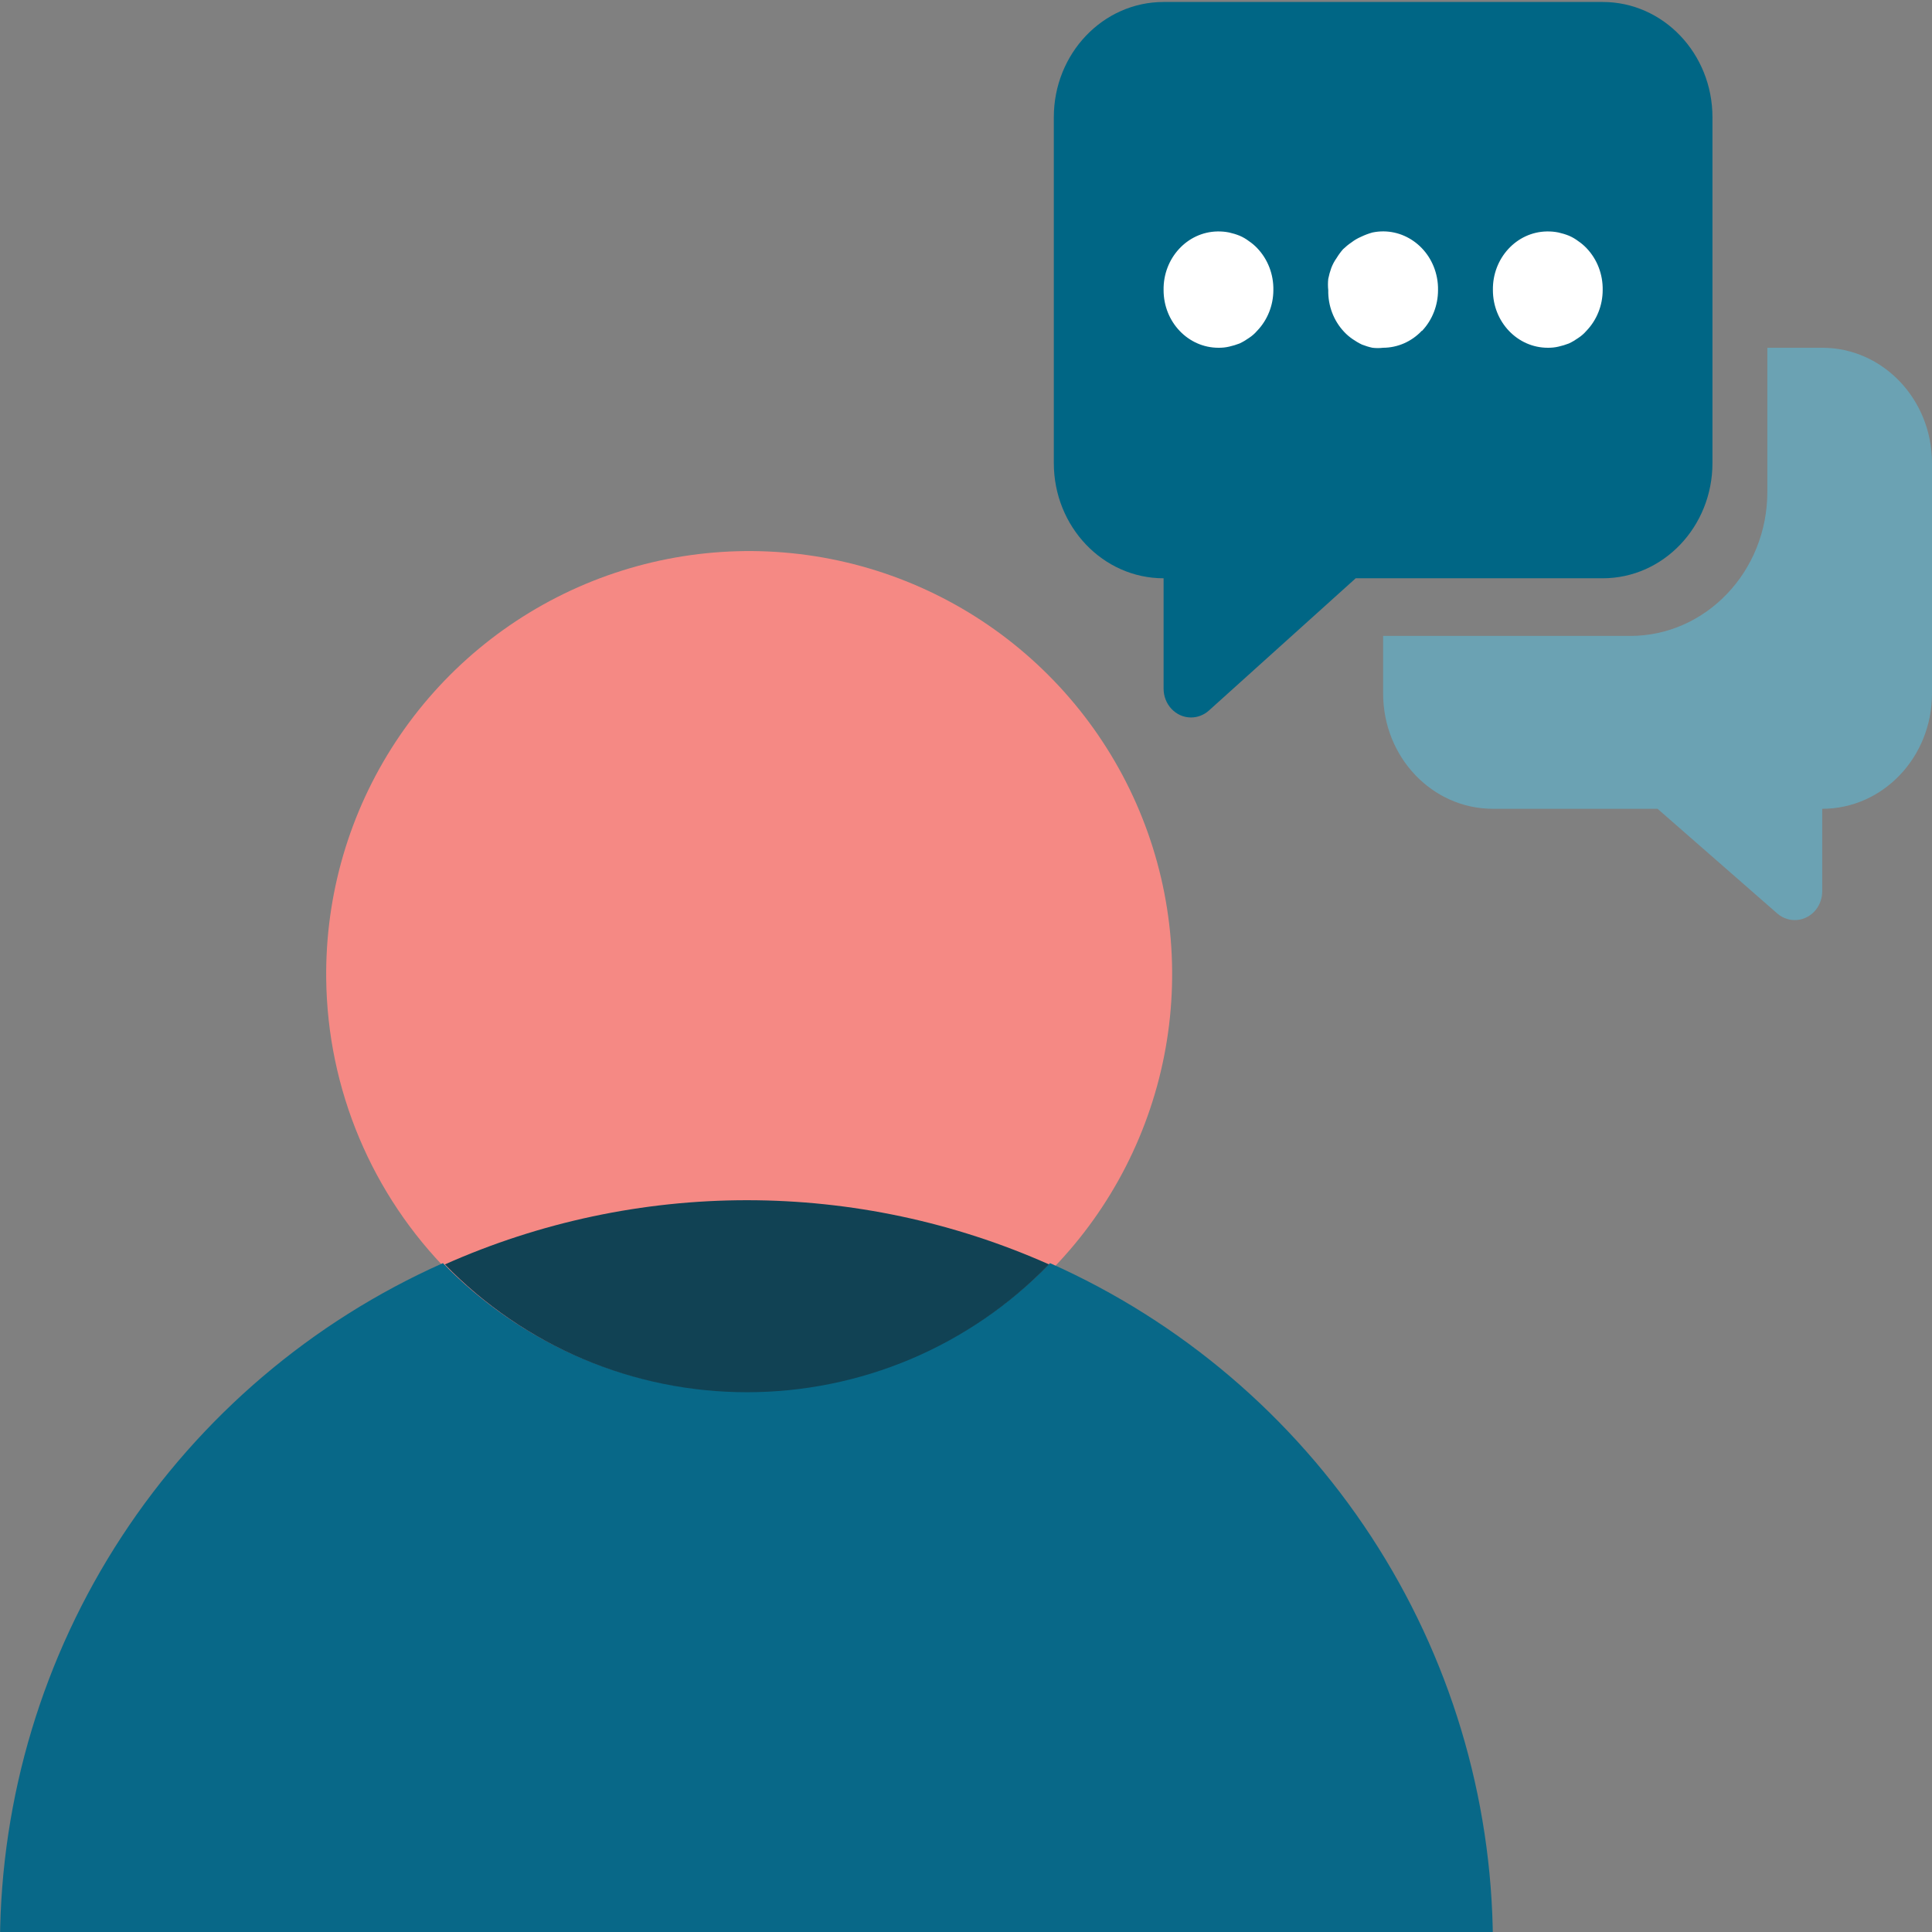 <svg width="44" height="44" viewBox="0 0 44 44" fill="none" xmlns="http://www.w3.org/2000/svg">
<rect x="0" y="0" width="44" height="44" fill="#808080" stroke="none"/>
<g clip-path="url(#clip0_588_59)">
<g clip-path="url(#clip1_588_59)">
<path fill-rule="evenodd" clip-rule="evenodd" d="M16.949 31.816C18.863 31.838 20.741 31.29 22.343 30.24C23.944 29.191 25.196 27.688 25.939 25.923C26.683 24.159 26.883 22.213 26.516 20.334C26.148 18.455 25.229 16.728 23.875 15.374C22.522 14.019 20.796 13.099 18.917 12.73C17.038 12.362 15.092 12.561 13.327 13.303C11.562 14.046 10.059 15.297 9.008 16.898C7.957 18.498 7.408 20.376 7.429 22.29C7.457 24.807 8.469 27.213 10.248 28.993C12.027 30.773 14.432 31.787 16.949 31.816V31.816Z" fill="#F58984"/>
<path fill-rule="evenodd" clip-rule="evenodd" d="M34 44.192C33.98 40.923 33.017 37.73 31.228 34.994C29.439 32.259 26.9 30.097 23.913 28.767C23.015 29.693 21.941 30.428 20.753 30.931C19.566 31.433 18.289 31.692 17 31.692C15.711 31.692 14.434 31.433 13.247 30.931C12.059 30.428 10.985 29.693 10.087 28.767C7.1 30.097 4.561 32.259 2.772 34.994C0.983 37.73 0.02 40.923 0 44.192H34Z" fill="#086888"/>
<path fill-rule="evenodd" clip-rule="evenodd" d="M10.132 28.796C11.025 29.717 12.095 30.449 13.276 30.95C14.458 31.45 15.728 31.707 17.011 31.707C18.295 31.707 19.565 31.45 20.747 30.95C21.928 30.449 22.997 29.717 23.891 28.796C21.725 27.832 19.382 27.334 17.011 27.334C14.641 27.334 12.297 27.832 10.132 28.796V28.796Z" fill="#114254"/>
</g>
<g clip-path="url(#clip2_588_59)">
<path d="M41.5 7.92H40.25V11.202C40.25 13.014 38.851 14.483 37.125 14.483H31.5V15.795C31.5 17.245 32.619 18.42 34 18.42H37.75L40.475 20.803C40.74 21.034 41.134 20.997 41.355 20.719C41.449 20.601 41.5 20.451 41.5 20.297V18.42C42.881 18.42 44 17.245 44 15.795V10.545C44 9.096 42.881 7.92 41.5 7.92Z" fill="#6BA2B3"/>
<rect x="25.34" y="2.625" width="11.922" height="7.35" fill="white"/>
<path d="M36.5 0.045H26.5C25.119 0.045 24 1.221 24 2.67V10.545C24 11.995 25.119 13.17 26.5 13.17V15.684C26.5 16.046 26.78 16.34 27.125 16.34C27.274 16.34 27.418 16.284 27.531 16.183L30.875 13.17H36.5C37.881 13.17 39 11.995 39 10.545V2.67C39 1.221 37.881 0.045 36.5 0.045ZM28.631 7.533C28.576 7.597 28.513 7.652 28.444 7.697C28.376 7.745 28.306 7.787 28.231 7.822C28.154 7.852 28.074 7.876 27.994 7.894C27.914 7.913 27.832 7.921 27.75 7.92C27.059 7.92 26.5 7.333 26.5 6.608C26.487 5.883 27.036 5.284 27.726 5.271C27.816 5.269 27.906 5.277 27.994 5.295C28.074 5.313 28.154 5.337 28.231 5.368C28.307 5.4 28.378 5.442 28.444 5.492C28.512 5.538 28.574 5.59 28.631 5.65C28.874 5.903 29.007 6.249 29 6.608C28.999 6.956 28.866 7.288 28.631 7.533ZM32.381 7.533C32.148 7.78 31.831 7.919 31.5 7.92C31.419 7.93 31.337 7.93 31.256 7.92C31.176 7.903 31.096 7.878 31.019 7.848C30.944 7.813 30.874 7.771 30.806 7.724C30.736 7.676 30.671 7.622 30.613 7.559C30.374 7.307 30.243 6.964 30.25 6.608C30.241 6.523 30.241 6.437 30.25 6.352C30.267 6.267 30.29 6.184 30.319 6.103C30.35 6.023 30.389 5.948 30.438 5.88C30.482 5.807 30.532 5.739 30.587 5.676C30.648 5.618 30.712 5.565 30.781 5.519C30.847 5.468 30.918 5.427 30.994 5.394C31.079 5.353 31.166 5.32 31.256 5.295C31.933 5.154 32.591 5.616 32.726 6.326C32.744 6.419 32.752 6.513 32.75 6.608C32.75 6.954 32.62 7.287 32.388 7.533H32.381ZM36.131 7.533C36.076 7.597 36.013 7.652 35.944 7.697C35.876 7.745 35.806 7.787 35.731 7.822C35.654 7.852 35.574 7.876 35.494 7.894C35.414 7.913 35.332 7.921 35.25 7.92C34.559 7.92 34 7.333 34 6.608C33.987 5.883 34.536 5.284 35.226 5.271C35.316 5.269 35.406 5.277 35.494 5.295C35.574 5.313 35.654 5.337 35.731 5.368C35.807 5.4 35.878 5.442 35.944 5.492C36.012 5.538 36.074 5.59 36.131 5.65C36.374 5.903 36.507 6.249 36.5 6.608C36.499 6.956 36.366 7.288 36.131 7.533Z" fill="#006685"/>
</g>
</g>
<defs>
<clipPath id="clip0_588_59">
<rect width="44" height="44" fill="white"/>
</clipPath>
<clipPath id="clip1_588_59">
<rect width="34" height="34" fill="white" transform="translate(0 10)"/>
</clipPath>
<clipPath id="clip2_588_59">
<rect width="20" height="21" fill="white" transform="translate(24)"/>
</clipPath>
</defs>
</svg>
